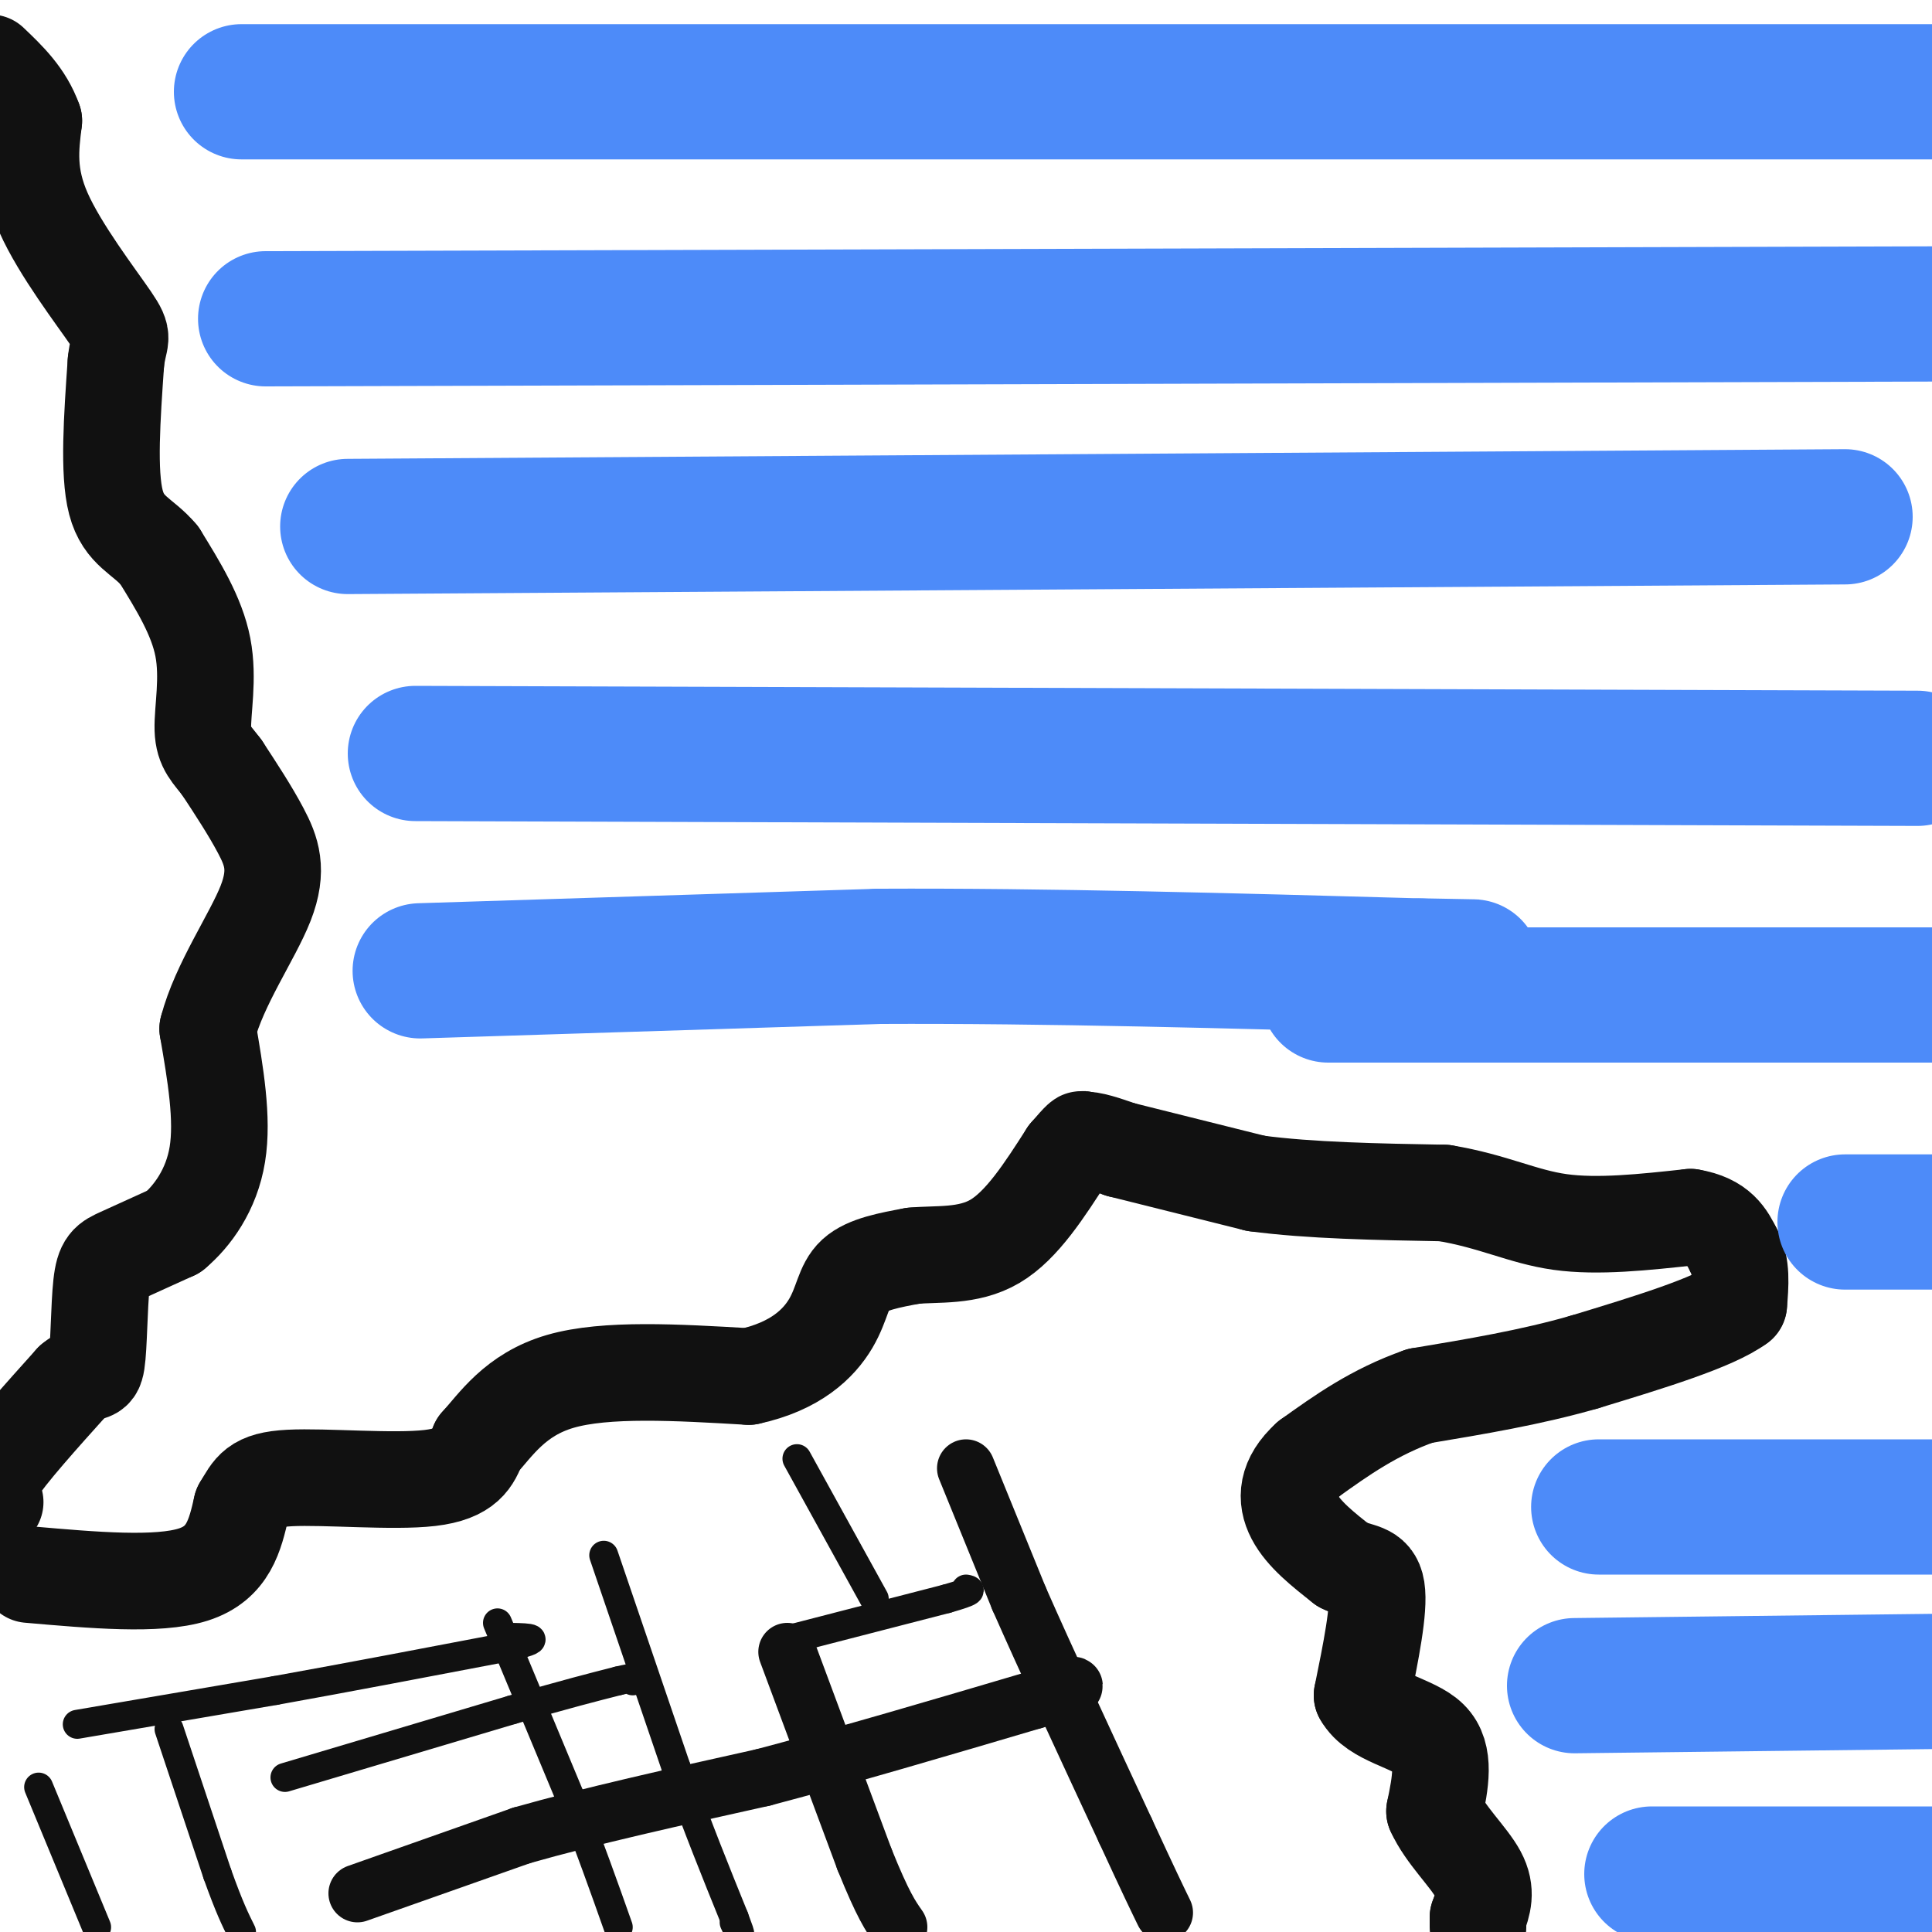 <svg viewBox='0 0 400 400' version='1.1' xmlns='http://www.w3.org/2000/svg' xmlns:xlink='http://www.w3.org/1999/xlink'><g fill='none' stroke='#111111' stroke-width='20' stroke-linecap='round' stroke-linejoin='round'><path d='M6,326c13.333,1.167 26.667,2.333 34,0c7.333,-2.333 8.667,-8.167 10,-14'/><path d='M50,312c2.202,-3.607 2.708,-5.625 10,-6c7.292,-0.375 21.369,0.893 29,0c7.631,-0.893 8.815,-3.946 10,-7'/><path d='M99,299c3.600,-3.933 7.600,-10.267 17,-13c9.400,-2.733 24.200,-1.867 39,-1'/><path d='M155,285c9.726,-2.095 14.542,-6.833 17,-11c2.458,-4.167 2.560,-7.762 5,-10c2.440,-2.238 7.220,-3.119 12,-4'/><path d='M189,260c4.978,-0.489 11.422,0.289 17,-3c5.578,-3.289 10.289,-10.644 15,-18'/><path d='M221,239c3.000,-3.500 3.000,-3.250 3,-3'/><path d='M224,236c1.833,-0.167 4.917,0.917 8,2'/><path d='M232,238c6.000,1.500 17.000,4.250 28,7'/><path d='M260,245c11.167,1.500 25.083,1.750 39,2'/><path d='M299,247c10.200,1.689 16.200,4.911 24,6c7.800,1.089 17.400,0.044 27,-1'/><path d='M350,252c6.000,1.000 7.500,4.000 9,7'/><path d='M359,259c1.667,3.000 1.333,7.000 1,11'/><path d='M360,270c-5.167,3.833 -18.583,7.917 -32,12'/><path d='M328,282c-11.000,3.167 -22.500,5.083 -34,7'/><path d='M294,289c-9.500,3.333 -16.250,8.167 -23,13'/><path d='M271,302c-4.689,4.244 -4.911,8.356 -3,12c1.911,3.644 5.956,6.822 10,10'/><path d='M278,324c3.244,1.689 6.356,0.911 7,5c0.644,4.089 -1.178,13.044 -3,22'/><path d='M282,351c2.600,4.756 10.600,5.644 14,9c3.400,3.356 2.200,9.178 1,15'/><path d='M297,375c2.156,4.822 7.044,9.378 9,13c1.956,3.622 0.978,6.311 0,9'/><path d='M306,397c0.000,1.833 0.000,1.917 0,2'/><path d='M-1,311c-1.333,-0.917 -2.667,-1.833 0,-6c2.667,-4.167 9.333,-11.583 16,-19'/><path d='M15,286c3.576,-2.955 4.515,-0.844 5,-4c0.485,-3.156 0.515,-11.581 1,-16c0.485,-4.419 1.424,-4.834 4,-6c2.576,-1.166 6.788,-3.083 11,-5'/><path d='M36,255c3.800,-3.178 7.800,-8.622 9,-16c1.200,-7.378 -0.400,-16.689 -2,-26'/><path d='M43,213c2.369,-9.167 9.292,-19.083 12,-26c2.708,-6.917 1.202,-10.833 -1,-15c-2.202,-4.167 -5.101,-8.583 -8,-13'/><path d='M46,159c-2.250,-3.036 -3.875,-4.125 -4,-8c-0.125,-3.875 1.250,-10.536 0,-17c-1.250,-6.464 -5.125,-12.732 -9,-19'/><path d='M33,115c-3.400,-4.111 -7.400,-4.889 -9,-11c-1.600,-6.111 -0.800,-17.556 0,-29'/><path d='M24,75c0.583,-5.440 2.042,-4.542 -1,-9c-3.042,-4.458 -10.583,-14.274 -14,-22c-3.417,-7.726 -2.708,-13.363 -2,-19'/><path d='M7,25c-1.833,-5.167 -5.417,-8.583 -9,-12'/></g>
<g fill='none' stroke='#111111' stroke-width='12' stroke-linecap='round' stroke-linejoin='round'><path d='M200,304c0.000,0.000 11.000,27.000 11,27'/><path d='M211,331c5.500,12.500 13.750,30.250 22,48'/><path d='M233,379c5.000,10.833 6.500,13.917 8,17'/><path d='M163,342c0.000,0.000 16.000,43.000 16,43'/><path d='M179,385c3.833,9.500 5.417,11.750 7,14'/><path d='M74,392c0.000,0.000 34.000,-12.000 34,-12'/><path d='M108,380c14.000,-4.000 32.000,-8.000 50,-12'/><path d='M158,368c17.667,-4.667 36.833,-10.333 56,-16'/><path d='M214,352c10.500,-3.167 8.750,-3.083 7,-3'/></g>
<g fill='none' stroke='#111111' stroke-width='6' stroke-linecap='round' stroke-linejoin='round'><path d='M103,336c0.000,0.000 15.000,36.000 15,36'/><path d='M118,372c4.167,10.500 7.083,18.750 10,27'/><path d='M125,322c0.000,0.000 15.000,44.000 15,44'/><path d='M140,366c4.500,12.500 8.250,21.750 12,31'/><path d='M152,397c2.000,5.333 1.000,3.167 0,1'/><path d='M59,368c0.000,0.000 47.000,-14.000 47,-14'/><path d='M106,354c11.500,-3.333 16.750,-4.667 22,-6'/><path d='M128,348c4.167,-1.000 3.583,-0.500 3,0'/><path d='M16,357c0.000,0.000 41.000,-7.000 41,-7'/><path d='M57,350c14.833,-2.667 31.417,-5.833 48,-9'/><path d='M105,341c8.167,-1.833 4.583,-1.917 1,-2'/><path d='M35,358c0.000,0.000 10.000,30.000 10,30'/><path d='M45,388c2.500,7.000 3.750,9.500 5,12'/><path d='M8,370c0.000,0.000 12.000,29.000 12,29'/><path d='M165,339c0.000,0.000 31.000,-8.000 31,-8'/><path d='M196,331c5.833,-1.667 4.917,-1.833 4,-2'/><path d='M181,331c0.000,0.000 -16.000,-29.000 -16,-29'/></g>
<g fill='none' stroke='#4D8BF9' stroke-width='28' stroke-linecap='round' stroke-linejoin='round'><path d='M342,388c0.000,0.000 64.000,0.000 64,0'/><path d='M326,349c0.000,0.000 85.000,-1.000 85,-1'/><path d='M331,312c0.000,0.000 70.000,0.000 70,0'/><path d='M275,206c0.000,0.000 129.000,0.000 129,0'/><path d='M382,253c0.000,0.000 19.000,0.000 19,0'/><path d='M86,156c0.000,0.000 311.000,1.000 311,1'/><path d='M72,109c0.000,0.000 310.000,-2.000 310,-2'/><path d='M55,66c0.000,0.000 345.000,-1.000 345,-1'/><path d='M50,19c0.000,0.000 351.000,0.000 351,0'/><path d='M87,201c0.000,0.000 95.000,-3.000 95,-3'/><path d='M182,198c34.500,-0.167 73.250,0.917 112,2'/><path d='M294,200c18.833,0.333 9.917,0.167 1,0'/></g>
</svg>